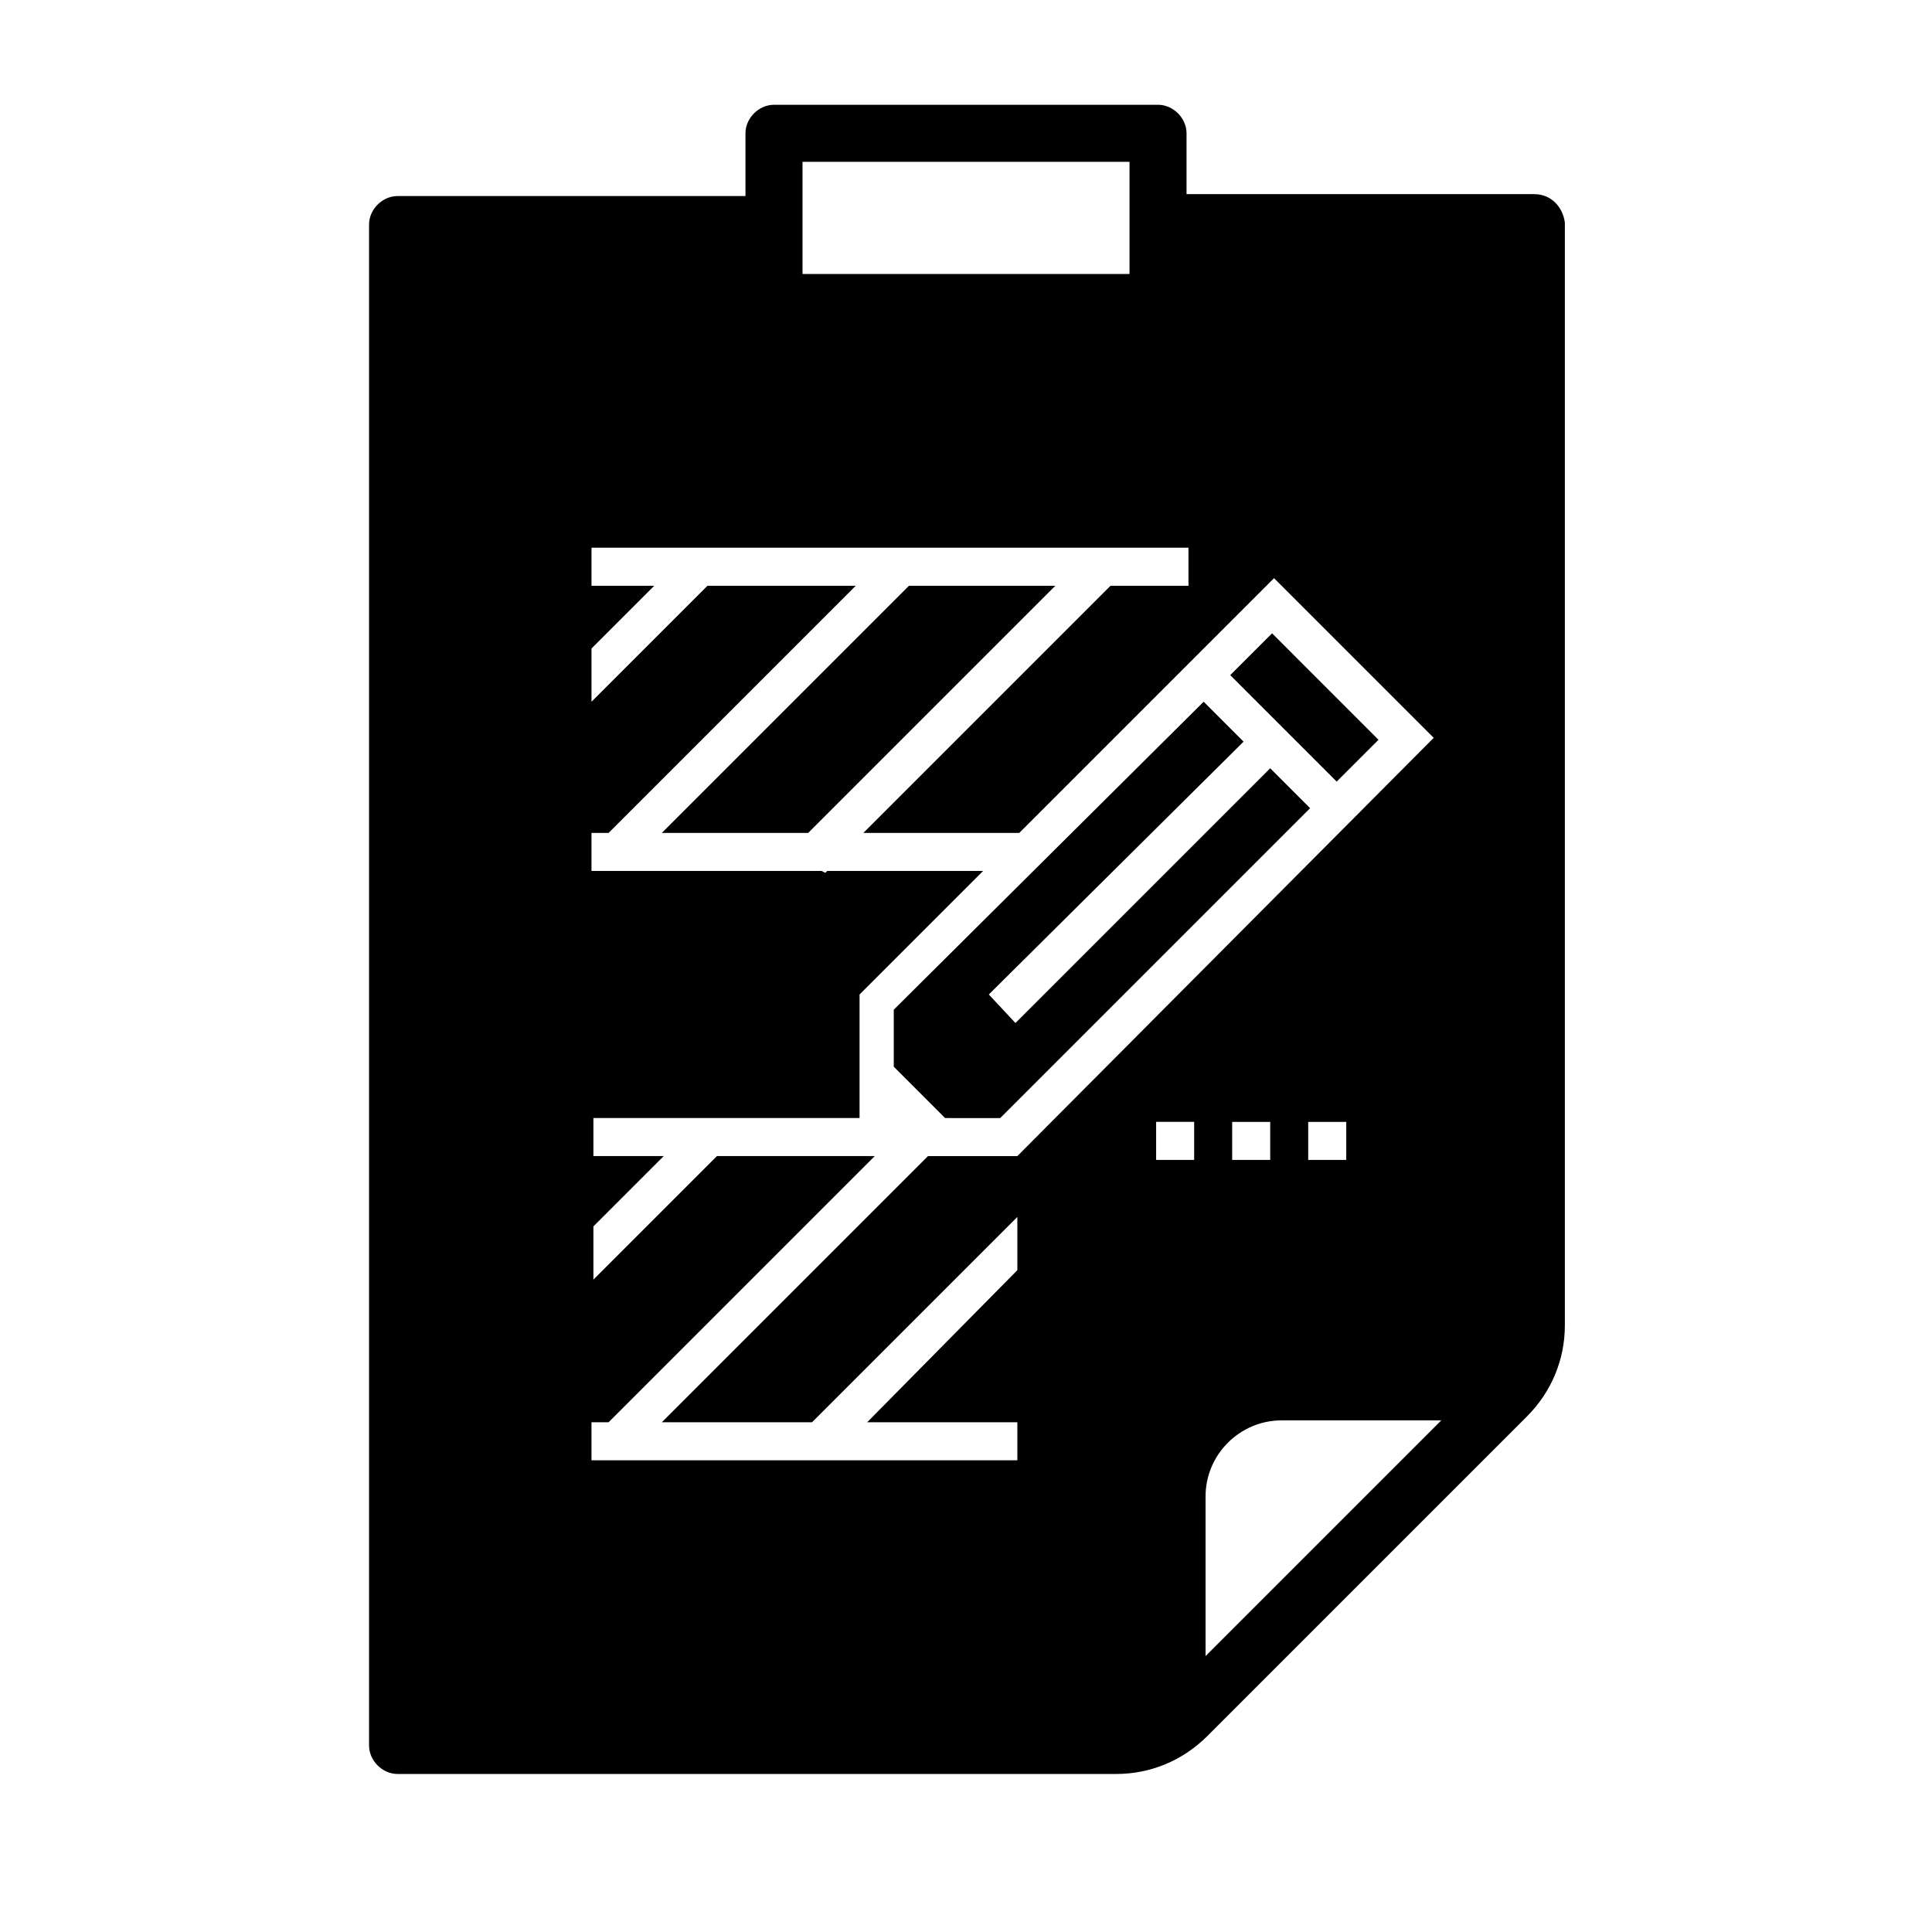 <?xml version="1.0" encoding="UTF-8"?>
<!-- Uploaded to: ICON Repo, www.svgrepo.com, Generator: ICON Repo Mixer Tools -->
<svg fill="#000000" width="800px" height="800px" version="1.1" viewBox="144 144 512 512" xmlns="http://www.w3.org/2000/svg">
 <g>
  <path d="m409.07 440.3 82.121-82.121-10.578-10.582-67.512 67.512-7.055-7.559 67.512-67.004-10.578-10.582-82.121 81.617v15.113l13.602 13.605z"/>
  <path d="m509.32 340.05-28.211-28.215-11.086 11.082 28.215 28.215z"/>
  <path d="m384.88 299.24-65.492 65.492h38.793l65.492-65.492z"/>
  <path d="m550.64 195.45h-92.195v-16.125c0-4.031-3.527-7.559-7.559-7.559l-101.77 0.004c-4.031 0-7.559 3.527-7.559 7.559v16.625h-92.195c-4.031 0-7.559 3.527-7.559 7.559v403.05c0 4.031 3.527 7.559 7.559 7.559h190.44c9.07 0 17.633-3.527 24.184-10.078l84.641-84.641c6.551-6.551 10.078-15.113 10.078-24.184v-292.21c-0.508-4.031-3.531-7.555-8.066-7.555zm-193.96-8.566h86.656v29.727h-86.656zm2.519 334.03 54.41-54.41v14.105l-39.801 40.305h39.801v10.078l-112.86-0.004v-10.078h4.535l70.535-70.535h-41.816l-32.746 32.746v-14.105l18.641-18.641h-18.641v-10.078h70.535v-32.746l32.746-32.746h-41.312l-0.504 0.504-1.008-0.5h-60.965v-10.078h4.535l65.496-65.496h-39.297l-30.73 30.73v-14.105l16.625-16.625h-16.625v-10.078h158.2v10.078h-20.656l-65.496 65.496h41.312l67.512-67.512 42.32 42.32-110.34 110.84h-23.68l-70.535 70.535zm141.57-79.602v10.078h-10.078v-10.078zm-30.23 0h10.078v10.078h-10.078zm-10.074 10.074h-10.078v-10.078h10.078zm3.019 131.5v-42.32c0-11.082 9.07-20.152 20.152-20.152h42.32z"/>
 </g>
</svg>